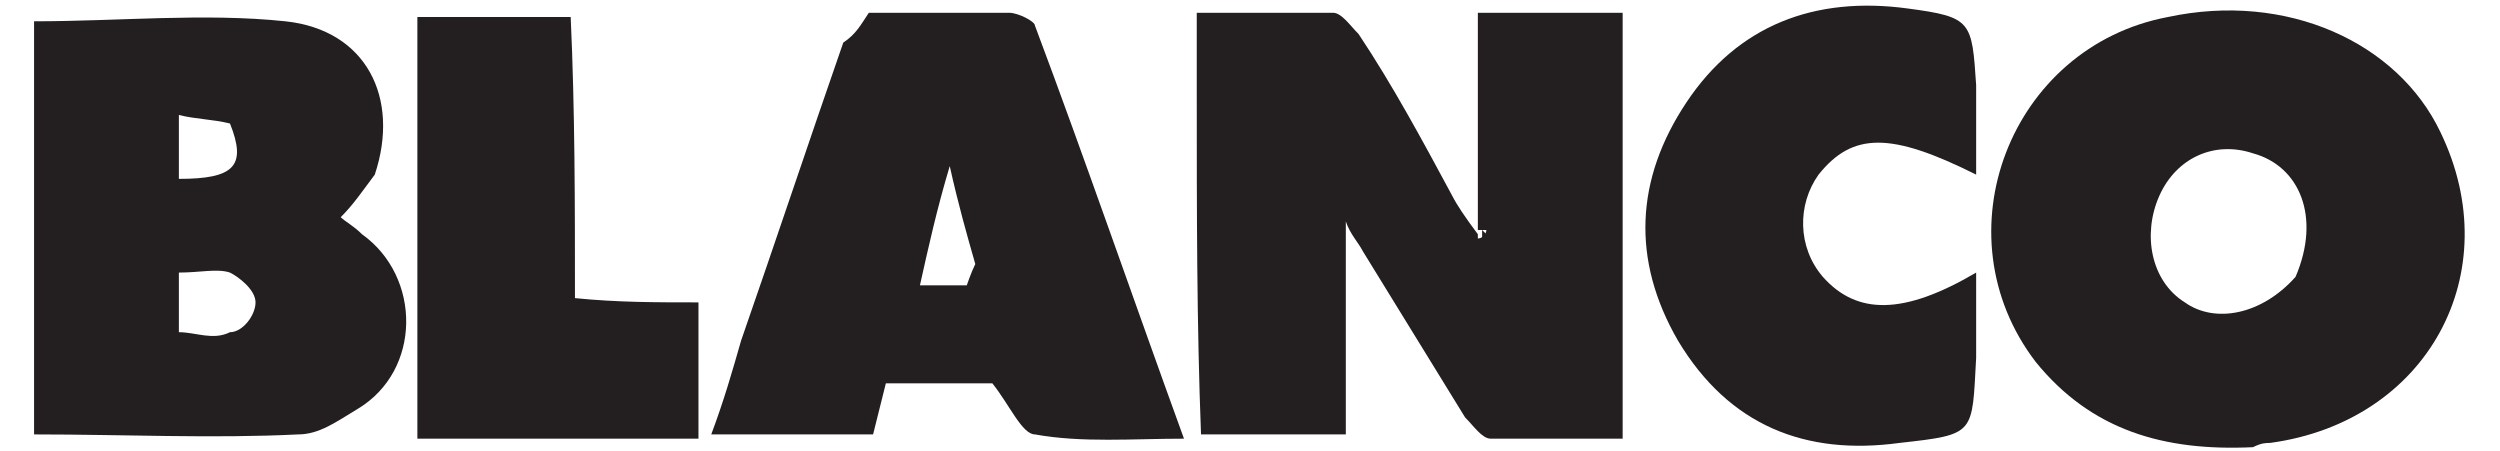 <?xml version="1.0" encoding="utf-8"?>
<!-- Generator: Adobe Illustrator 27.8.1, SVG Export Plug-In . SVG Version: 6.00 Build 0)  -->
<svg version="1.1" id="Layer_1" xmlns="http://www.w3.org/2000/svg" xmlns:xlink="http://www.w3.org/1999/xlink" x="0px" y="0px"
	 viewBox="0 0 58.7 10.6" style="enable-background:new 0 0 58.7 10.6;" xml:space="preserve">
<style type="text/css">
	.st0{fill:#231F20;}
</style>
<g>
	<path class="st0" d="M28.1,2.2c0-0.7,0-1.3,0-1.9c1.1,0,2.2,0,3.2,0c0.2,0,0.4,0.3,0.6,0.5c0.8,1.2,1.5,2.5,2.2,3.8
		c0.1,0.2,0.3,0.5,0.6,0.9c0-1.9,0-3.5,0-5.2c1.1,0,2.2,0,3.4,0c0,3.3,0,6.6,0,10c-1.1,0-2.1,0-3.1,0c-0.2,0-0.4-0.3-0.6-0.5
		c-0.8-1.3-1.6-2.6-2.4-3.9c-0.1-0.2-0.3-0.4-0.4-0.7c0,1.7,0,3.4,0,5c-1.1,0-2.2,0-3.4,0C28.1,7.6,28.1,5,28.1,2.2 M34.9,5.4
		c-0.1,0-0.1,0-0.2,0c0,0.1,0,0.1,0,0.2C34.8,5.6,34.9,5.5,34.9,5.4z"/>
	<path class="st0" d="M52.9,10.5c-2.1,0.1-3.8-0.4-5.1-2c-2.3-3-0.6-7.4,3.1-8.1c2.8-0.6,5.4,0.6,6.4,2.7c1.6,3.3-0.3,6.8-4,7.3
		C53.2,10.4,53.1,10.4,52.9,10.5 M53.9,6.5c0.6-1.4,0.1-2.6-1-2.9c-0.9-0.3-1.8,0.1-2.2,1c-0.4,0.9-0.2,2,0.6,2.5
		C52,7.6,53.1,7.4,53.9,6.5z"/>
	<path class="st0" d="M8.8,4.1c-0.3,0.4-0.5,0.7-0.8,1c0.1,0.1,0.3,0.2,0.5,0.4c1.4,1,1.4,3.2-0.1,4.1C7.9,9.9,7.5,10.2,7,10.2
		c-2,0.1-4.1,0-6.2,0c0-3.2,0-6.5,0-9.7c2,0,4-0.2,5.9,0C8.6,0.7,9.4,2.3,8.8,4.1 M4.2,7.8C4.6,7.8,5,8,5.4,7.8C5.7,7.8,6,7.4,6,7.1
		c0-0.3-0.4-0.6-0.6-0.7c-0.3-0.1-0.7,0-1.2,0C4.2,6.8,4.2,7.2,4.2,7.8 M5.4,2.9C5,2.8,4.6,2.8,4.2,2.7c0,0.4,0,0.6,0,0.8
		c0,0.2,0,0.5,0,0.7C5.5,4.2,5.8,3.9,5.4,2.9z"/>
	<path class="st0" d="M20.4,0.3c1.2,0,2.2,0,3.3,0c0.2,0,0.6,0.2,0.6,0.3c1.2,3.2,2.3,6.4,3.5,9.7c-1.2,0-2.4,0.1-3.5-0.1
		c-0.3,0-0.6-0.7-1-1.2c-0.7,0-1.5,0-2.5,0c-0.1,0.4-0.2,0.8-0.3,1.2c-1.2,0-2.5,0-3.8,0c0.3-0.8,0.5-1.5,0.7-2.2
		c0.8-2.3,1.6-4.7,2.4-7C20.1,0.8,20.2,0.6,20.4,0.3 M22.9,6.2c-0.2-0.7-0.4-1.4-0.6-2.3c-0.3,1-0.5,1.9-0.7,2.8c0.4,0,0.8,0,1.1,0
		C22.7,6.7,22.8,6.4,22.9,6.2z"/>
	<path class="st0" d="M46.4,8.4c-0.1,1.8,0,1.8-1.8,2c-2.2,0.3-4-0.4-5.2-2.4c-1.1-1.9-1-3.8,0.2-5.6c1.2-1.8,3-2.5,5.2-2.2
		c1.5,0.2,1.5,0.3,1.6,1.8c0,0.7,0,1.4,0,2.1c-2-1-2.9-1-3.7,0c-0.5,0.7-0.5,1.7,0.1,2.4c0.8,0.9,1.9,0.9,3.6-0.1
		C46.4,7.1,46.4,7.7,46.4,8.4z"/>
	<path class="st0" d="M13.5,7c1,0.1,1.9,0.1,2.9,0.1c0,1.1,0,2.1,0,3.2c-2.2,0-4.4,0-6.6,0c0-3.3,0-6.6,0-9.9c1.2,0,2.3,0,3.6,0
		C13.5,2.6,13.5,4.8,13.5,7z"/>
	<path class="st0" d="M34.9,5.5c0,0.1-0.1,0.1-0.1,0.1c0-0.1,0-0.1,0-0.2C34.8,5.4,34.8,5.4,34.9,5.5z"/>
</g>
</svg>

